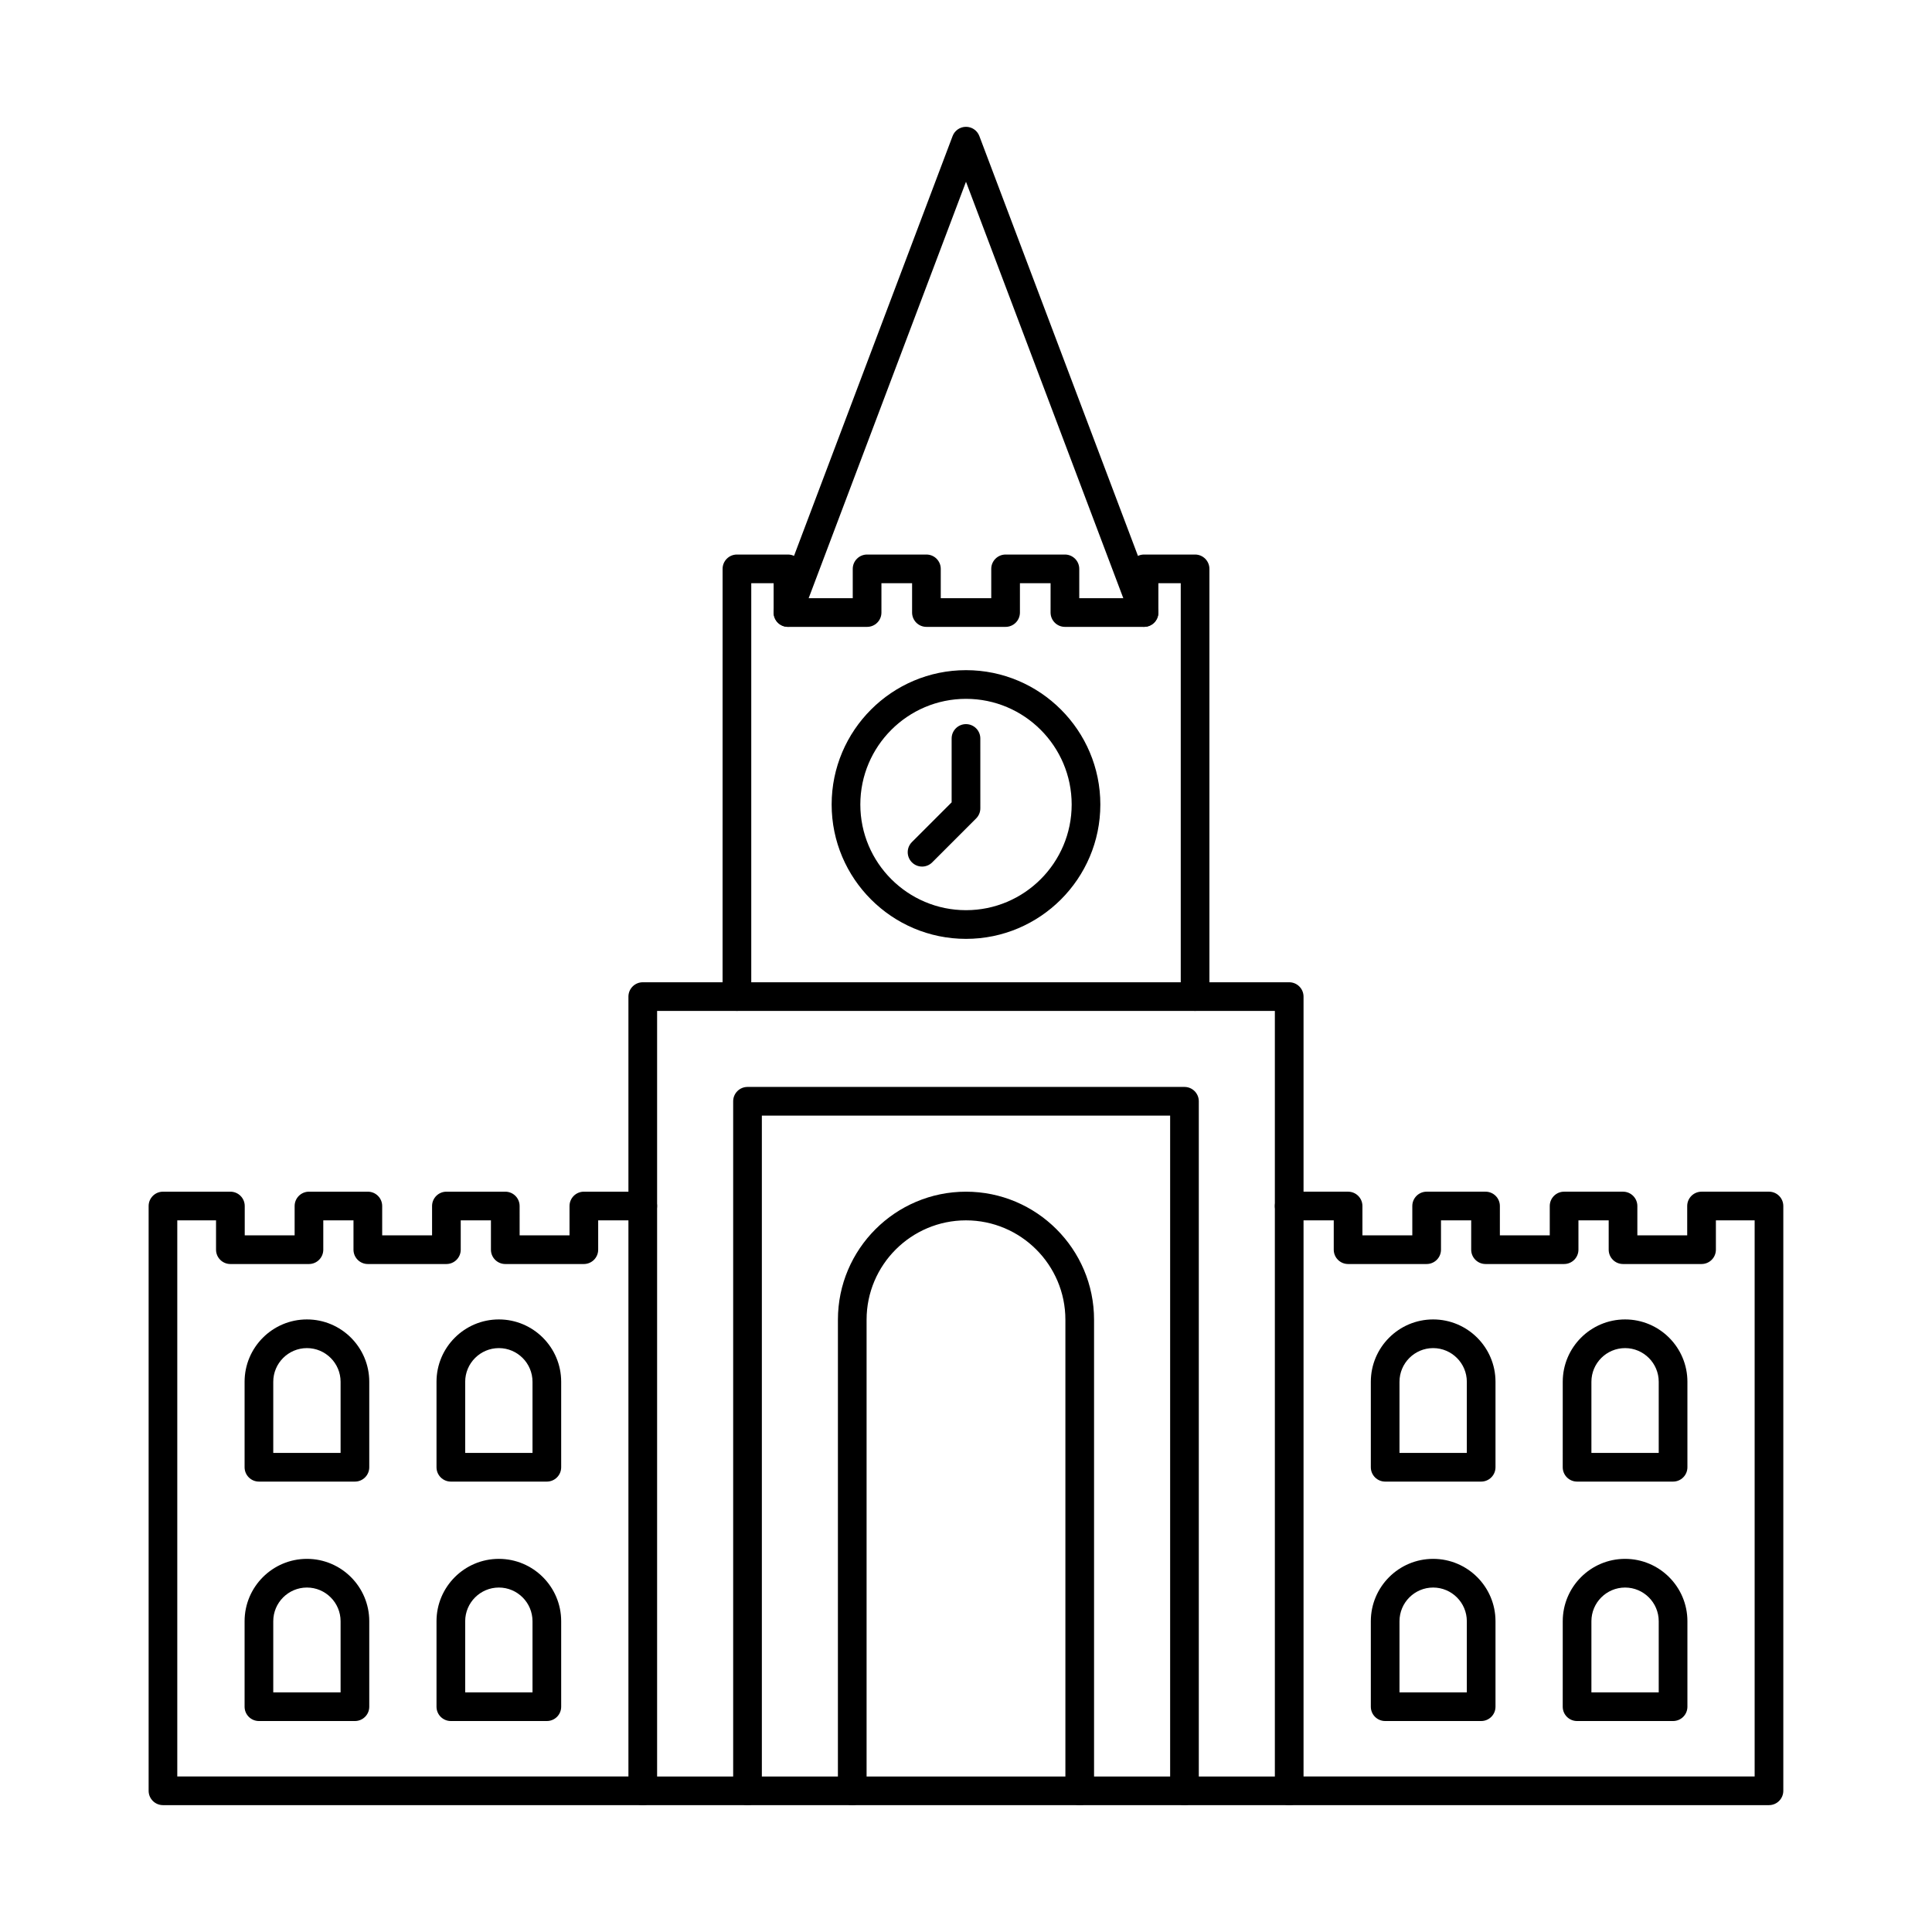 <?xml version="1.0" encoding="UTF-8"?>
<!-- Uploaded to: ICON Repo, www.iconrepo.com, Generator: ICON Repo Mixer Tools -->
<svg fill="#000000" width="800px" height="800px" version="1.1" viewBox="144 144 512 512" xmlns="http://www.w3.org/2000/svg">
 <g fill-rule="evenodd">
  <path d="m318.14 614.79h163.71v-202.89h-163.71zm167.51 7.602h-171.31c-2.098 0-3.801-1.703-3.801-3.801v-210.48c0-2.098 1.703-3.801 3.801-3.801h171.31c2.098 0 3.801 1.703 3.801 3.801v210.48c0 2.098-1.703 3.801-3.801 3.801z"/>
  <path d="m457.9 622.38c-2.098 0-3.801-1.703-3.801-3.801v-178.93h-108.2v178.93c0 2.098-1.691 3.801-3.801 3.801-2.098 0-3.801-1.703-3.801-3.801v-182.73c0-2.098 1.699-3.801 3.797-3.801h115.8c2.102 0 3.801 1.703 3.801 3.801v182.73c0 2.098-1.703 3.801-3.801 3.801z"/>
  <path d="m430.14 622.38c-2.098 0-3.801-1.703-3.801-3.801v-124.84c0-14.516-11.816-26.332-26.344-26.332s-26.34 11.816-26.34 26.332v124.84c0 2.098-1.691 3.801-3.801 3.801-2.098 0-3.801-1.703-3.801-3.801l0.004-124.84c0-18.711 15.227-33.93 33.938-33.93 18.711 0 33.941 15.219 33.941 33.93v124.84c0 2.098-1.703 3.801-3.797 3.801z"/>
  <path d="m314.34 622.38h-127.15c-2.098 0-3.801-1.703-3.801-3.801v-154.97c0-2.098 1.703-3.801 3.801-3.801h17.871c2.098 0 3.797 1.703 3.797 3.801v7.769h13.223v-7.769c0-2.098 1.703-3.801 3.801-3.801h15.605c2.098 0 3.797 1.703 3.797 3.801v7.769h13.219v-7.769c0-2.098 1.703-3.801 3.801-3.801h15.605c2.098 0 3.797 1.703 3.797 3.801l0.004 7.769h13.219v-7.769c0-2.098 1.703-3.801 3.801-3.801h15.605c2.106 0 3.797 1.703 3.797 3.801s-1.691 3.801-3.801 3.801h-11.805v7.769c0 2.098-1.703 3.801-3.801 3.801h-20.82c-2.098 0-3.801-1.703-3.801-3.801v-7.769h-8.004v7.769c0 2.098-1.703 3.801-3.801 3.801h-20.82c-2.098 0-3.801-1.703-3.801-3.801v-7.769h-8.004v7.769c0 2.098-1.703 3.801-3.801 3.801h-20.82c-2.098 0-3.801-1.703-3.801-3.801v-7.769h-10.27v147.37h123.35c2.106 0 3.797 1.703 3.797 3.801 0 2.098-1.691 3.801-3.797 3.801z"/>
  <path d="m460.71 411.9c-2.102 0-3.801-1.703-3.801-3.801v-109.54h-5.926v7.769c0 2.098-1.703 3.801-3.801 3.801h-20.969c-2.098 0-3.801-1.703-3.801-3.801l0.004-7.769h-8.125v7.769c0 2.098-1.703 3.801-3.801 3.801h-20.977c-2.098 0-3.801-1.703-3.801-3.801v-7.769h-8.125v7.769c0 2.098-1.691 3.801-3.801 3.801h-20.969c-2.098 0-3.801-1.703-3.801-3.801v-7.769h-5.926v109.54c0 2.098-1.691 3.801-3.801 3.801-2.098 0-3.801-1.703-3.801-3.801l0.004-113.34c0-2.098 1.699-3.801 3.797-3.801h13.527c2.098 0 3.797 1.703 3.797 3.801v7.769h13.371v-7.769c0-2.098 1.699-3.801 3.801-3.801h15.727c2.106 0 3.797 1.703 3.797 3.801v7.769h13.379v-7.769c0-2.098 1.703-3.801 3.801-3.801h15.723c2.098 0 3.801 1.703 3.801 3.801v7.769h13.367v-7.769c0-2.098 1.703-3.801 3.801-3.801h13.527c2.098 0 3.797 1.703 3.797 3.801v113.34c0 2.098-1.703 3.801-3.797 3.801z"/>
  <path d="m612.8 622.38h-127.15c-2.098 0-3.801-1.703-3.801-3.801 0-2.098 1.703-3.801 3.801-3.801h123.35v-147.37h-10.27v7.769c0 2.098-1.703 3.801-3.801 3.801h-20.809c-2.106 0-3.801-1.703-3.801-3.801v-7.769h-8.016v7.769c0 2.098-1.703 3.801-3.801 3.801h-20.82c-2.098 0-3.801-1.703-3.801-3.801v-7.769h-8.004v7.769c0 2.098-1.703 3.801-3.801 3.801h-20.82c-2.098 0-3.801-1.703-3.801-3.801v-7.769h-11.805c-2.098 0-3.801-1.703-3.801-3.801s1.703-3.801 3.801-3.801h15.605c2.098 0 3.801 1.703 3.801 3.801v7.769h13.219v-7.769c0-2.098 1.703-3.801 3.801-3.801h15.605c2.098 0 3.801 1.703 3.801 3.801v7.769h13.219v-7.769c0-2.098 1.703-3.801 3.801-3.801h15.613c2.098 0 3.801 1.703 3.801 3.801v7.769h13.211v-7.769c0-2.098 1.703-3.801 3.801-3.801h17.871c2.098 0 3.797 1.703 3.797 3.801v154.97c0 2.098-1.703 3.801-3.797 3.801z"/>
  <path d="m447.18 310.12c-1.535 0-2.981-0.941-3.555-2.465l-43.629-115.49-43.629 115.49c-0.742 1.969-2.93 2.957-4.898 2.215-1.961-0.742-2.949-2.938-2.207-4.898l47.18-124.9c0.555-1.484 1.969-2.465 3.551-2.465 1.582 0 3 0.98 3.551 2.465l47.184 124.9c0.742 1.961-0.25 4.156-2.207 4.898-0.445 0.168-0.902 0.246-1.344 0.246z"/>
  <path d="m400 329.2c-15.438 0-28.004 12.566-28.004 28.004 0 15.445 12.566 28.004 28.004 28.004 15.449 0 28.004-12.559 28.004-28.004 0-15.438-12.559-28.004-28.004-28.004zm0 63.609c-19.633 0-35.605-15.973-35.605-35.605 0-19.633 15.973-35.605 35.605-35.605s35.602 15.973 35.602 35.605c0 19.633-15.973 35.605-35.602 35.605z"/>
  <path d="m388.35 373.65c-0.973 0-1.941-0.375-2.684-1.117-1.48-1.484-1.484-3.891 0-5.375l10.527-10.527v-16.93c0-2.098 1.703-3.801 3.801-3.801s3.801 1.703 3.801 3.801l0.004 18.504c0 1.008-0.398 1.969-1.109 2.684l-11.645 11.648c-0.742 0.742-1.723 1.117-2.691 1.117z"/>
  <path d="m216.42 529.04h17.84v-18.852c0-4.918-4-8.926-8.918-8.926-4.926 0-8.926 4.008-8.926 8.926v18.852zm21.641 7.598h-25.441c-2.098 0-3.801-1.703-3.801-3.801v-22.652c0-9.113 7.41-16.523 16.523-16.523 9.105 0 16.516 7.41 16.516 16.523v22.652c0 2.098-1.703 3.801-3.797 3.801z"/>
  <path d="m267.28 529.04h17.84v-18.852c0-4.918-3.996-8.926-8.914-8.926s-8.926 4.008-8.926 8.926zm21.641 7.598h-25.441c-2.098 0-3.801-1.703-3.801-3.801v-22.652c0-9.113 7.41-16.523 16.523-16.523 9.105 0 16.516 7.41 16.516 16.523v22.652c0 2.098-1.695 3.801-3.801 3.801z"/>
  <path d="m216.42 592.5h17.84v-18.859c0-4.918-4-8.926-8.918-8.926-4.926 0-8.926 4.008-8.926 8.926v18.859zm21.641 7.59h-25.441c-2.098 0-3.801-1.691-3.801-3.789v-22.66c0-9.113 7.41-16.527 16.523-16.527 9.105 0 16.516 7.41 16.516 16.527v22.66c0 2.098-1.703 3.789-3.797 3.789z"/>
  <path d="m267.28 592.5h17.84v-18.859c0-4.918-3.996-8.926-8.914-8.926s-8.926 4.008-8.926 8.926zm21.641 7.59h-25.441c-2.098 0-3.801-1.691-3.801-3.789v-22.66c0-9.113 7.41-16.527 16.523-16.527 9.105 0 16.516 7.41 16.516 16.527v22.66c0 2.098-1.695 3.789-3.801 3.789z"/>
  <path d="m514.88 529.04h17.844v-18.852c0-4.918-4.008-8.926-8.926-8.926s-8.918 4.008-8.918 8.926zm21.645 7.598h-25.441c-2.098 0-3.801-1.703-3.801-3.801v-22.652c0-9.113 7.41-16.523 16.516-16.523 9.113 0 16.523 7.41 16.523 16.523v22.652c0 2.098-1.703 3.801-3.797 3.801z"/>
  <path d="m565.74 529.04h17.84v-18.852c0-4.918-3.996-8.926-8.914-8.926-4.93 0-8.926 4.008-8.926 8.926zm21.641 7.598h-25.441c-2.098 0-3.801-1.703-3.801-3.801l0.004-22.652c0-9.113 7.41-16.523 16.523-16.523 9.105 0 16.516 7.41 16.516 16.523v22.652c0 2.098-1.703 3.801-3.801 3.801z"/>
  <path d="m514.88 592.5h17.844v-18.859c0-4.918-4.008-8.926-8.926-8.926s-8.918 4.008-8.918 8.926zm21.645 7.59h-25.441c-2.098 0-3.801-1.691-3.801-3.789v-22.66c0-9.113 7.41-16.527 16.516-16.527 9.113 0 16.523 7.41 16.523 16.527v22.66c0 2.098-1.703 3.789-3.797 3.789z"/>
  <path d="m565.74 592.5h17.84v-18.859c0-4.918-3.996-8.926-8.914-8.926-4.93 0-8.926 4.008-8.926 8.926zm21.641 7.59h-25.441c-2.098 0-3.801-1.691-3.801-3.789l0.004-22.66c0-9.113 7.41-16.527 16.523-16.527 9.105 0 16.516 7.41 16.516 16.527v22.66c0 2.098-1.703 3.789-3.801 3.789z"/>
 </g>
</svg>